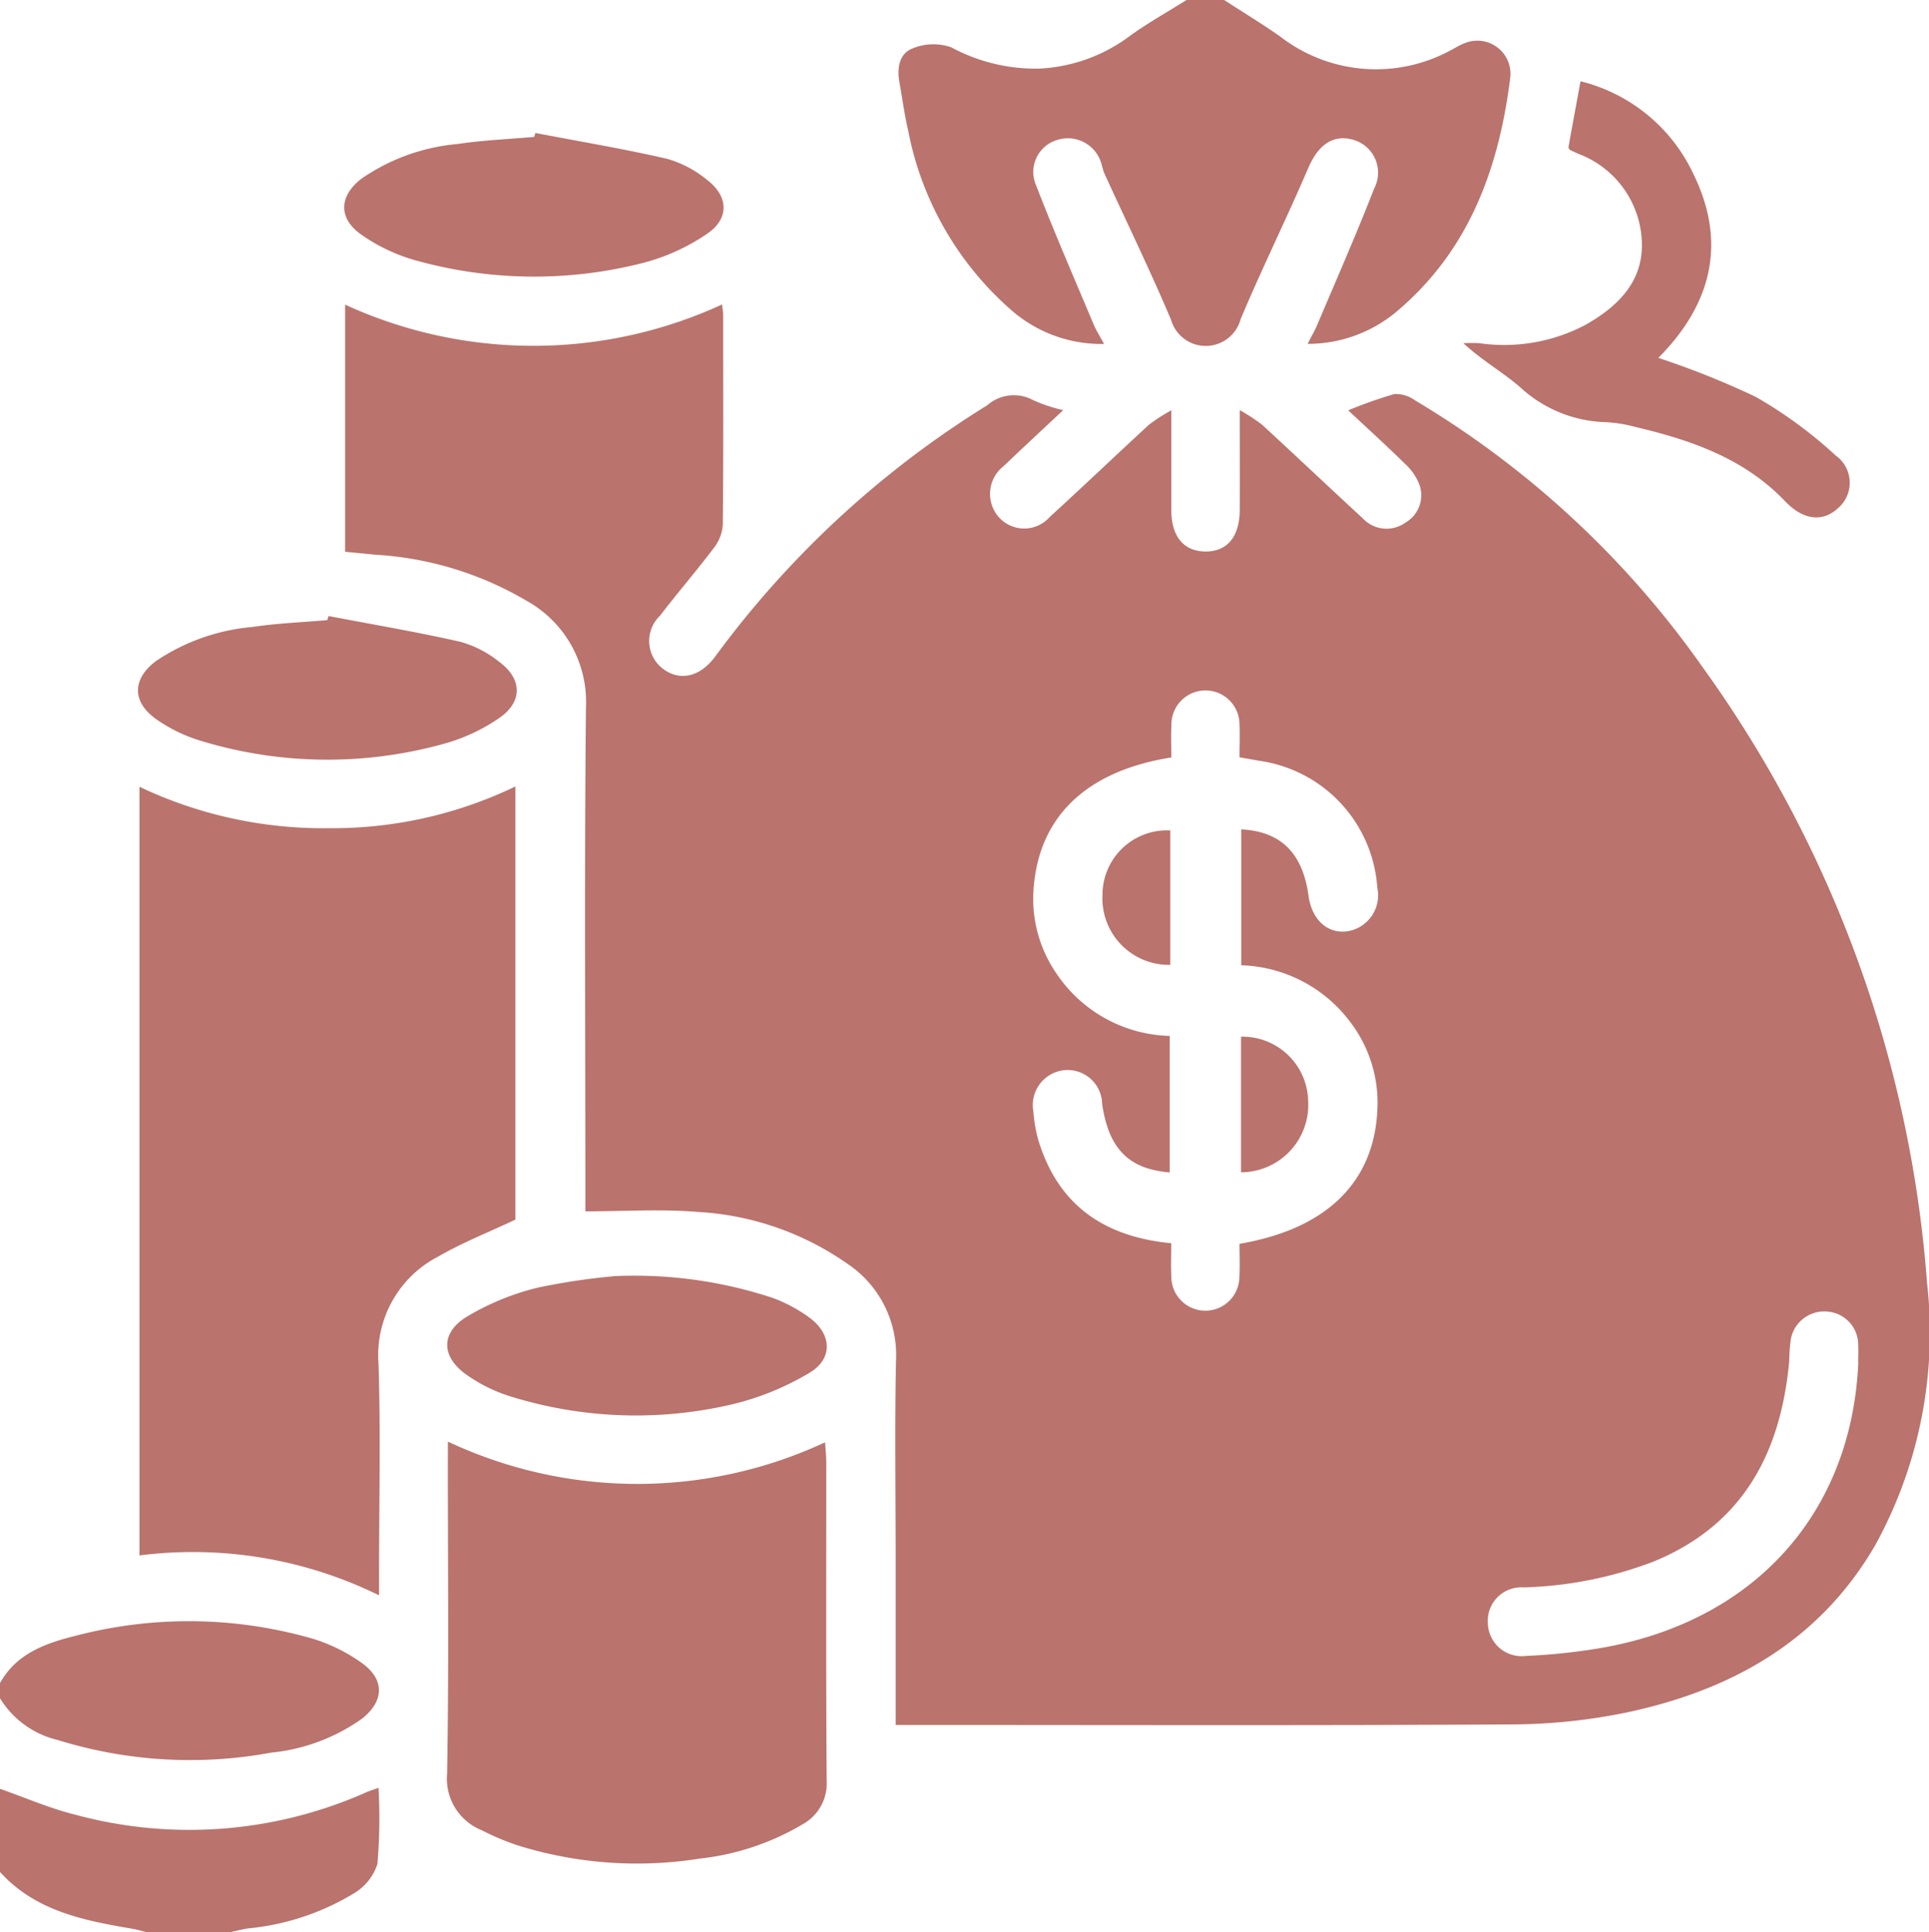 <svg xmlns="http://www.w3.org/2000/svg" xmlns:xlink="http://www.w3.org/1999/xlink" width="103.821" height="104" viewBox="0 0 103.821 104"><defs><clipPath id="clip-path"><rect id="Rectangle_17" data-name="Rectangle 17" width="103.821" height="104" fill="#ba736d"></rect></clipPath></defs><g id="Group_32" data-name="Group 32" clip-path="url(#clip-path)"><path id="Path_20" data-name="Path 20" d="M76.809,0c1,.652,2.028,1.274,3.008,1.961a8.418,8.418,0,0,0,9.161.757c.241-.12.469-.275.719-.37a1.784,1.784,0,0,1,2.51,1.819c-.6,4.823-2.171,9.207-5.984,12.489A7.436,7.436,0,0,1,81.3,18.508c.2-.4.371-.681.5-.981,1.038-2.454,2.114-4.892,3.079-7.374a1.841,1.841,0,0,0-1.115-2.627c-1.109-.315-1.9.277-2.44,1.54-1.167,2.723-2.483,5.382-3.631,8.114a1.942,1.942,0,0,1-3.74.042c-1.126-2.668-2.4-5.273-3.6-7.906-.056-.122-.077-.259-.122-.387A1.881,1.881,0,0,0,67.8,7.538a1.8,1.8,0,0,0-1.1,2.473c.97,2.515,2.049,4.989,3.093,7.476.127.3.311.585.549,1.025A7.35,7.35,0,0,1,65.5,16.819a17.11,17.11,0,0,1-5.7-9.8c-.2-.853-.314-1.728-.47-2.592-.139-.765-.011-1.552.721-1.825a2.906,2.906,0,0,1,2.07-.054,9.557,9.557,0,0,0,4.757,1.144,8.834,8.834,0,0,0,4.868-1.768c.973-.7,2.022-1.286,3.037-1.924h2.027" transform="translate(-10.922)" fill="#ba736d"></path><path id="Path_21" data-name="Path 21" d="M0,110.3c.908-1.64,2.54-2.172,4.173-2.575a24.049,24.049,0,0,1,12.587.164,9.114,9.114,0,0,1,2.7,1.317c1.256.891,1.229,2.056.015,3.014A10.164,10.164,0,0,1,14.6,114.04a23.988,23.988,0,0,1-11.489-.678A4.99,4.99,0,0,1,0,111.115Z" transform="translate(0 -19.708)" fill="#ba736d"></path><path id="Path_22" data-name="Path 22" d="M0,118.015c1.358.473,2.689,1.06,4.08,1.4A23.436,23.436,0,0,0,19.7,118.208c.174-.079.359-.133.673-.247a29.329,29.329,0,0,1-.06,4.1,2.869,2.869,0,0,1-1.264,1.579,13.422,13.422,0,0,1-5.7,1.888c-.328.051-.649.136-.974.206H7.906c-.286-.069-.569-.156-.858-.2-2.6-.444-5.16-.959-7.048-3.045v-4.469" transform="translate(0 -21.734)" fill="#ba736d"></path><path id="Path_23" data-name="Path 23" d="M52.4,96.545V87.77c0-3.621-.055-7.244.02-10.864A5.9,5.9,0,0,0,49.8,71.719a15.538,15.538,0,0,0-8.032-2.786C39.8,68.769,37.8,68.9,35.7,68.9V67.538c0-8.6-.054-17.2.032-25.792a6.217,6.217,0,0,0-3.181-5.7,18.116,18.116,0,0,0-8.153-2.488L22.77,33.4V20.1a24.278,24.278,0,0,0,20.287-.01c.024.223.06.405.06.588,0,3.757.019,7.515-.02,11.271a2.272,2.272,0,0,1-.483,1.245c-.936,1.24-1.956,2.418-2.9,3.651a1.881,1.881,0,0,0,.167,2.858c.9.674,1.977.445,2.793-.645A52.241,52.241,0,0,1,57.327,25.517a2.17,2.17,0,0,1,2.491-.268,8.379,8.379,0,0,0,1.6.528c-1.109,1.04-2.164,2.016-3.2,3.009a1.893,1.893,0,0,0-.476,2.461,1.828,1.828,0,0,0,2.953.278c1.8-1.642,3.557-3.324,5.349-4.971a9.245,9.245,0,0,1,1.191-.764c0,1.995,0,3.682,0,5.368.006,1.41.651,2.2,1.8,2.228,1.194.025,1.877-.775,1.884-2.235.009-1.685,0-3.369,0-5.373a9.776,9.776,0,0,1,1.2.782c1.816,1.67,3.606,3.369,5.422,5.041a1.747,1.747,0,0,0,2.32.215,1.694,1.694,0,0,0,.723-2.043,3.013,3.013,0,0,0-.8-1.135c-.961-.946-1.961-1.852-3.026-2.849a23.536,23.536,0,0,1,2.486-.878,1.739,1.739,0,0,1,1.093.33,50.565,50.565,0,0,1,15.5,14.379,64.951,64.951,0,0,1,12.072,33.112,23.74,23.74,0,0,1-2.778,14.122c-2.982,5.157-7.724,7.812-13.351,9.011a30.917,30.917,0,0,1-6.226.651c-10.642.063-21.281.029-31.923.029ZM67.231,70.618c0,.649-.022,1.221.006,1.791a1.831,1.831,0,0,0,3.663.016c.03-.6.006-1.2.006-1.776,4.709-.8,7.283-3.344,7.425-7.3A7.165,7.165,0,0,0,76.86,58.7,7.62,7.62,0,0,0,71,55.656V48.343c2.137.107,3.308,1.284,3.619,3.56.173,1.273.981,2.041,2.029,1.934a1.961,1.961,0,0,0,1.675-2.36,7.4,7.4,0,0,0-6.3-6.819l-1.117-.195c0-.631.024-1.2,0-1.773a1.832,1.832,0,0,0-3.664.012c-.029.6-.006,1.194-.006,1.769-4.59.728-7.151,3.2-7.416,7.121a7.071,7.071,0,0,0,1.24,4.516,7.564,7.564,0,0,0,6.09,3.351v7.347c-2.216-.181-3.281-1.281-3.636-3.678A1.861,1.861,0,0,0,61.5,61.3a1.888,1.888,0,0,0-1.686,2.234,7.5,7.5,0,0,0,.283,1.592c1.068,3.439,3.509,5.141,7.132,5.492M104.206,77.1c0-.338.016-.677,0-1.014A1.791,1.791,0,0,0,102.59,74.3a1.83,1.83,0,0,0-2.009,1.468,9.9,9.9,0,0,0-.089,1.211c-.459,4.934-2.491,8.8-7.3,10.771a21.163,21.163,0,0,1-7.01,1.392,1.8,1.8,0,0,0-1.91,1.91,1.82,1.82,0,0,0,2.044,1.778,32.59,32.59,0,0,0,3.722-.374c8.42-1.328,13.789-7.173,14.171-15.361" transform="translate(-4.195 -3.702)" fill="#ba736d"></path><path id="Path_24" data-name="Path 24" d="M22.093,95.426A22.693,22.693,0,0,0,9.2,93.28V51.908a23.039,23.039,0,0,0,10.169,2.23,22.694,22.694,0,0,0,10.062-2.245V75.207c-1.422.671-2.84,1.227-4.144,1.982a5.974,5.974,0,0,0-3.221,5.764c.12,3.719.03,7.445.03,11.169v1.3" transform="translate(-1.694 -9.561)" fill="#ba736d"></path><path id="Path_25" data-name="Path 25" d="M29.543,95.118a23.944,23.944,0,0,0,20.3.038c.027.435.063.75.064,1.065,0,5.718-.02,11.437.022,17.155a2.507,2.507,0,0,1-1.29,2.336,13.776,13.776,0,0,1-5.523,1.847,21.564,21.564,0,0,1-9.808-.706,13.838,13.838,0,0,1-1.954-.823A2.982,2.982,0,0,1,29.5,113c.1-5.547.04-11.1.04-16.647Z" transform="translate(-5.436 -17.525)" fill="#ba736d"></path><path id="Path_26" data-name="Path 26" d="M102.2,8.936c.2-1.117.415-2.272.653-3.574a9.126,9.126,0,0,1,6.063,4.965c1.853,3.765.957,7.073-1.875,9.924a45.227,45.227,0,0,1,5.247,2.1,23.73,23.73,0,0,1,4.3,3.155,1.8,1.8,0,0,1,.108,2.847c-.832.764-1.879.613-2.83-.384-2.2-2.305-5.051-3.292-8.04-3.995a7.543,7.543,0,0,0-1.6-.263,7.069,7.069,0,0,1-4.642-1.9c-.937-.806-2.035-1.425-3.037-2.351a8.44,8.44,0,0,1,.862,0,9.357,9.357,0,0,0,5.7-.981c1.773-1,3.159-2.365,3.042-4.543a5.26,5.26,0,0,0-3.4-4.663c-.153-.069-.308-.138-.459-.212-.027-.013-.041-.052-.091-.126" transform="translate(-17.788 -0.988)" fill="#ba736d"></path><path id="Path_27" data-name="Path 27" d="M38.506,84.2a23.778,23.778,0,0,1,8.517,1.172,8.144,8.144,0,0,1,2.03,1.1c1.159.89,1.207,2.185-.045,2.927A14.69,14.69,0,0,1,44.843,91.1a22.689,22.689,0,0,1-11.989-.444,8.4,8.4,0,0,1-2.334-1.166c-1.344-.963-1.373-2.239.04-3.106a13.849,13.849,0,0,1,3.8-1.56,35.216,35.216,0,0,1,4.15-.622" transform="translate(-5.436 -15.514)" fill="#ba736d"></path><path id="Path_28" data-name="Path 28" d="M19.351,40.644c2.371.453,4.753.856,7.106,1.388a5.864,5.864,0,0,1,2.052,1.05c1.286.936,1.321,2.177.017,3.066a9.811,9.811,0,0,1-2.9,1.356,23.361,23.361,0,0,1-13.263-.18,8.351,8.351,0,0,1-2.253-1.109c-1.337-.931-1.338-2.172-.033-3.151a11.009,11.009,0,0,1,5.191-1.831c1.331-.2,2.683-.25,4.026-.368.02-.073.042-.146.062-.219" transform="translate(-1.676 -7.488)" fill="#ba736d"></path><path id="Path_29" data-name="Path 29" d="M33,8.774c2.371.454,4.754.853,7.105,1.395a5.93,5.93,0,0,1,2.125,1.122c1.184.9,1.219,2.107-.016,2.929a11.024,11.024,0,0,1-3.372,1.536,23.675,23.675,0,0,1-12.4-.157,9.583,9.583,0,0,1-2.8-1.346c-1.255-.88-1.222-2.07-.007-3.015a10.764,10.764,0,0,1,5.176-1.87c1.363-.206,2.75-.26,4.125-.382L33,8.774" transform="translate(-4.186 -1.617)" fill="#ba736d"></path><path id="Path_30" data-name="Path 30" d="M81.88,68.4a3.535,3.535,0,0,1,3.612,3.45A3.631,3.631,0,0,1,81.88,75.7Z" transform="translate(-15.086 -12.602)" fill="#ba736d"></path><path id="Path_31" data-name="Path 31" d="M76.386,62.026a3.579,3.579,0,0,1-3.648-3.753,3.472,3.472,0,0,1,3.648-3.482Z" transform="translate(-13.401 -10.094)" fill="#ba736d"></path></g></svg>